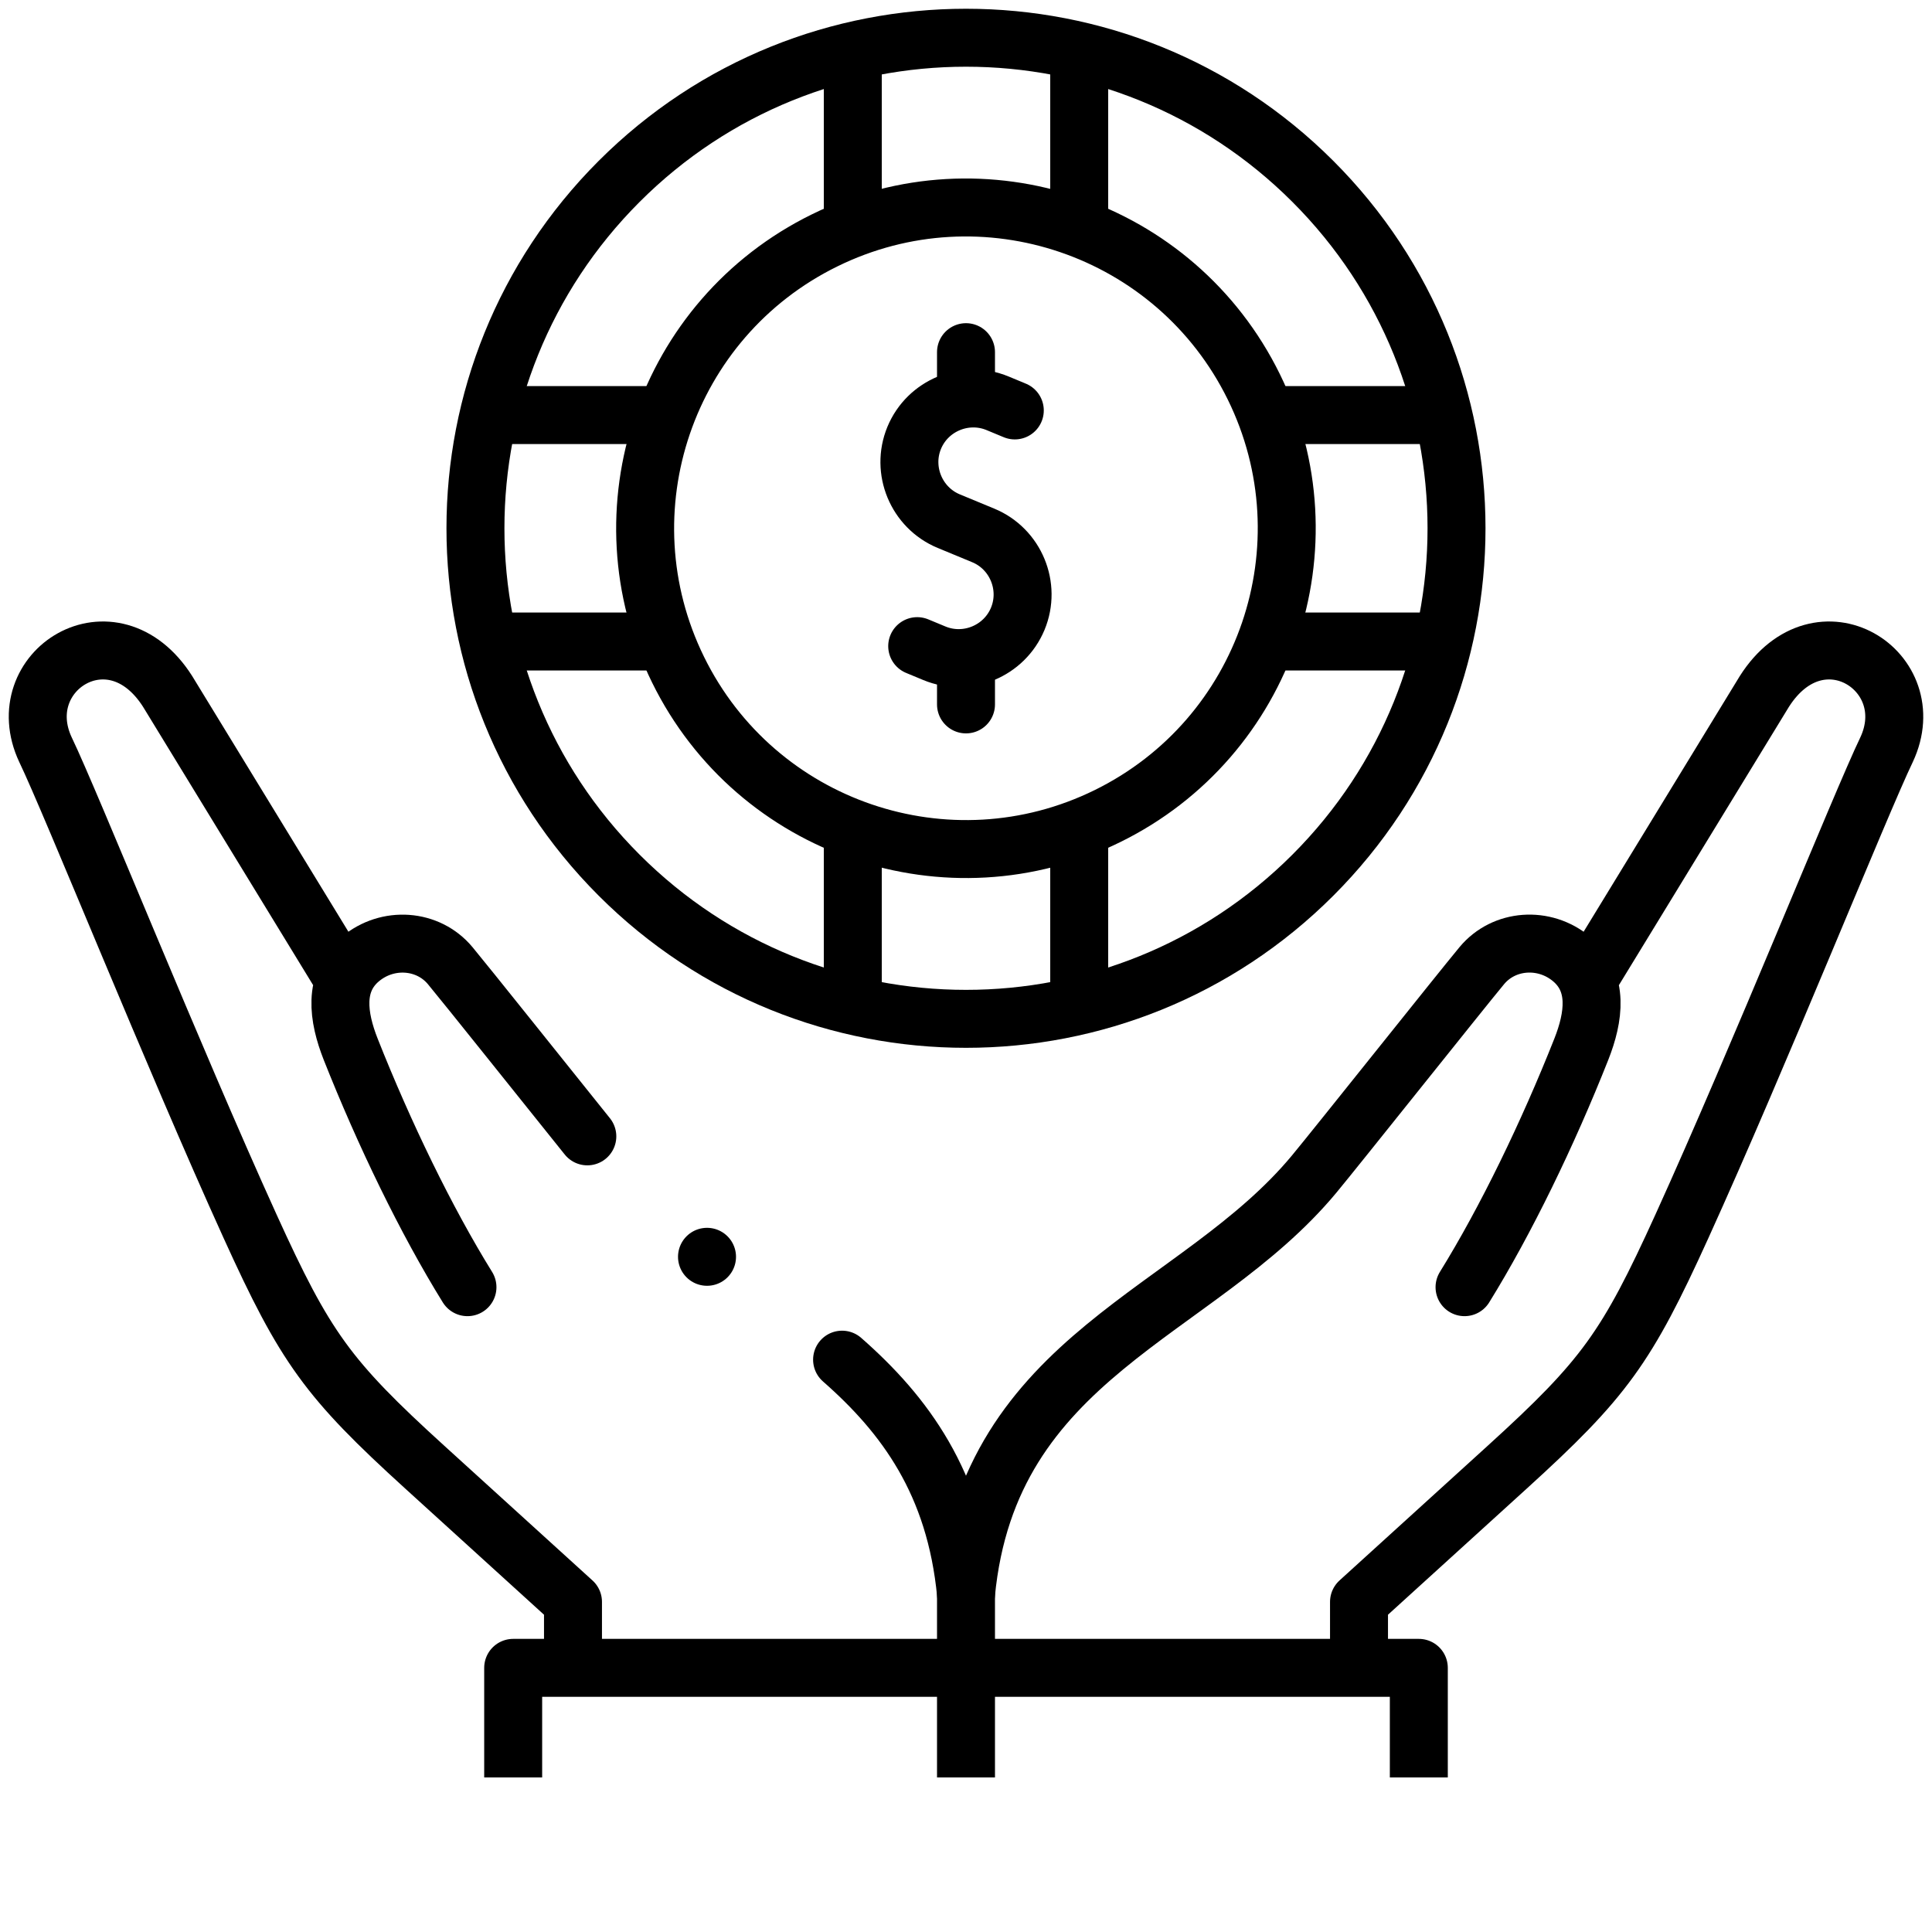 <svg width="50" height="50" viewBox="0 0 50 50" fill="none" xmlns="http://www.w3.org/2000/svg">
<g clip-path="url(#clip0_101_1637)">
<path d="M25 41.253V48.495" stroke="black" stroke-width="1.5" stroke-miterlimit="22.926" stroke-linecap="round" stroke-linejoin="round"/>
<path d="M36.719 43.164H13.281V49.023H36.719V43.164Z" stroke="black" stroke-width="1.5" stroke-miterlimit="22.926" stroke-linecap="round" stroke-linejoin="round"/>
<path d="M8.914 25.383L4.338 17.894C2.907 15.645 0.224 17.371 1.177 19.402C1.844 20.786 4.487 27.369 6.472 31.736C7.9 34.878 8.477 35.683 10.997 37.974L14.829 41.457V42.617M41.087 25.383L45.662 17.894C47.093 15.645 49.776 17.371 48.824 19.402C48.157 20.786 45.513 27.369 43.528 31.736C42.1 34.878 41.524 35.683 39.003 37.974L35.171 41.457V42.617M12.098 33.312C11.03 31.589 9.944 29.347 9.076 27.155C8.746 26.319 8.616 25.417 9.324 24.822C10.032 24.227 11.079 24.303 11.651 24.991C12.067 25.491 14.035 27.959 15.2 29.409M21.793 35.188C23.418 36.614 24.725 38.377 25 41.253C25.594 35.05 30.986 34.026 34.009 30.387C34.557 29.728 37.801 25.65 38.349 24.991C38.921 24.302 39.968 24.226 40.676 24.821C41.384 25.417 41.254 26.319 40.924 27.155C40.056 29.347 38.97 31.588 37.902 33.312" stroke="black" stroke-width="1.5" stroke-miterlimit="22.926" stroke-linecap="round" stroke-linejoin="round"/>
<path d="M33.977 22.649C38.934 17.691 38.934 9.653 33.977 4.695C29.019 -0.263 20.981 -0.263 16.023 4.695C11.065 9.653 11.065 17.691 16.023 22.649C20.981 27.607 29.019 27.607 33.977 22.649Z" stroke="black" stroke-width="1.5" stroke-miterlimit="22.926" stroke-linecap="round" stroke-linejoin="round"/>
<path d="M28.66 21.121C32.774 19.099 34.47 14.124 32.448 10.01C30.425 5.896 25.451 4.2 21.337 6.223C17.223 8.245 15.527 13.219 17.549 17.333C19.572 21.447 24.546 23.143 28.66 21.121Z" stroke="black" stroke-width="1.5" stroke-miterlimit="22.926" stroke-linecap="round" stroke-linejoin="round"/>
<path d="M27.93 5.73V1.489" stroke="black" stroke-width="1.5" stroke-miterlimit="22.926" stroke-linecap="round" stroke-linejoin="round"/>
<path d="M22.07 5.73V1.489" stroke="black" stroke-width="1.5" stroke-miterlimit="22.926" stroke-linecap="round" stroke-linejoin="round"/>
<path d="M17.058 10.742H12.818" stroke="black" stroke-width="1.5" stroke-miterlimit="22.926" stroke-linecap="round" stroke-linejoin="round"/>
<path d="M17.058 16.602H12.818" stroke="black" stroke-width="1.5" stroke-miterlimit="22.926" stroke-linecap="round" stroke-linejoin="round"/>
<path d="M22.07 21.614V25.854" stroke="black" stroke-width="1.5" stroke-miterlimit="22.926" stroke-linecap="round" stroke-linejoin="round"/>
<path d="M27.93 21.614V25.854" stroke="black" stroke-width="1.5" stroke-miterlimit="22.926" stroke-linecap="round" stroke-linejoin="round"/>
<path d="M32.942 16.602H37.182" stroke="black" stroke-width="1.5" stroke-miterlimit="22.926" stroke-linecap="round" stroke-linejoin="round"/>
<path d="M32.942 10.742H37.182" stroke="black" stroke-width="1.5" stroke-miterlimit="22.926" stroke-linecap="round" stroke-linejoin="round"/>
<path d="M26.263 10.622L25.817 10.437C24.978 10.09 24.008 10.492 23.66 11.33C23.313 12.169 23.715 13.139 24.553 13.487L25 13.672L25.447 13.857C26.285 14.204 26.687 15.175 26.34 16.013C25.992 16.852 25.022 17.254 24.183 16.907L23.737 16.722" stroke="black" stroke-width="1.5" stroke-miterlimit="22.926" stroke-linecap="round" stroke-linejoin="round"/>
<path d="M25 10.038V9.114" stroke="black" stroke-width="1.5" stroke-miterlimit="22.926" stroke-linecap="round" stroke-linejoin="round"/>
<path d="M25 18.23V17.223" stroke="black" stroke-width="1.5" stroke-miterlimit="22.926" stroke-linecap="round" stroke-linejoin="round"/>
<path d="M18.297 32.526H18.298" stroke="black" stroke-width="1.5" stroke-miterlimit="2.613" stroke-linecap="round" stroke-linejoin="round"/>
</g>
<defs>
<clipPath id="clip0_101_1637">
<rect width="50" height="46" fill="white"/>
</clipPath>
</defs>
</svg>
